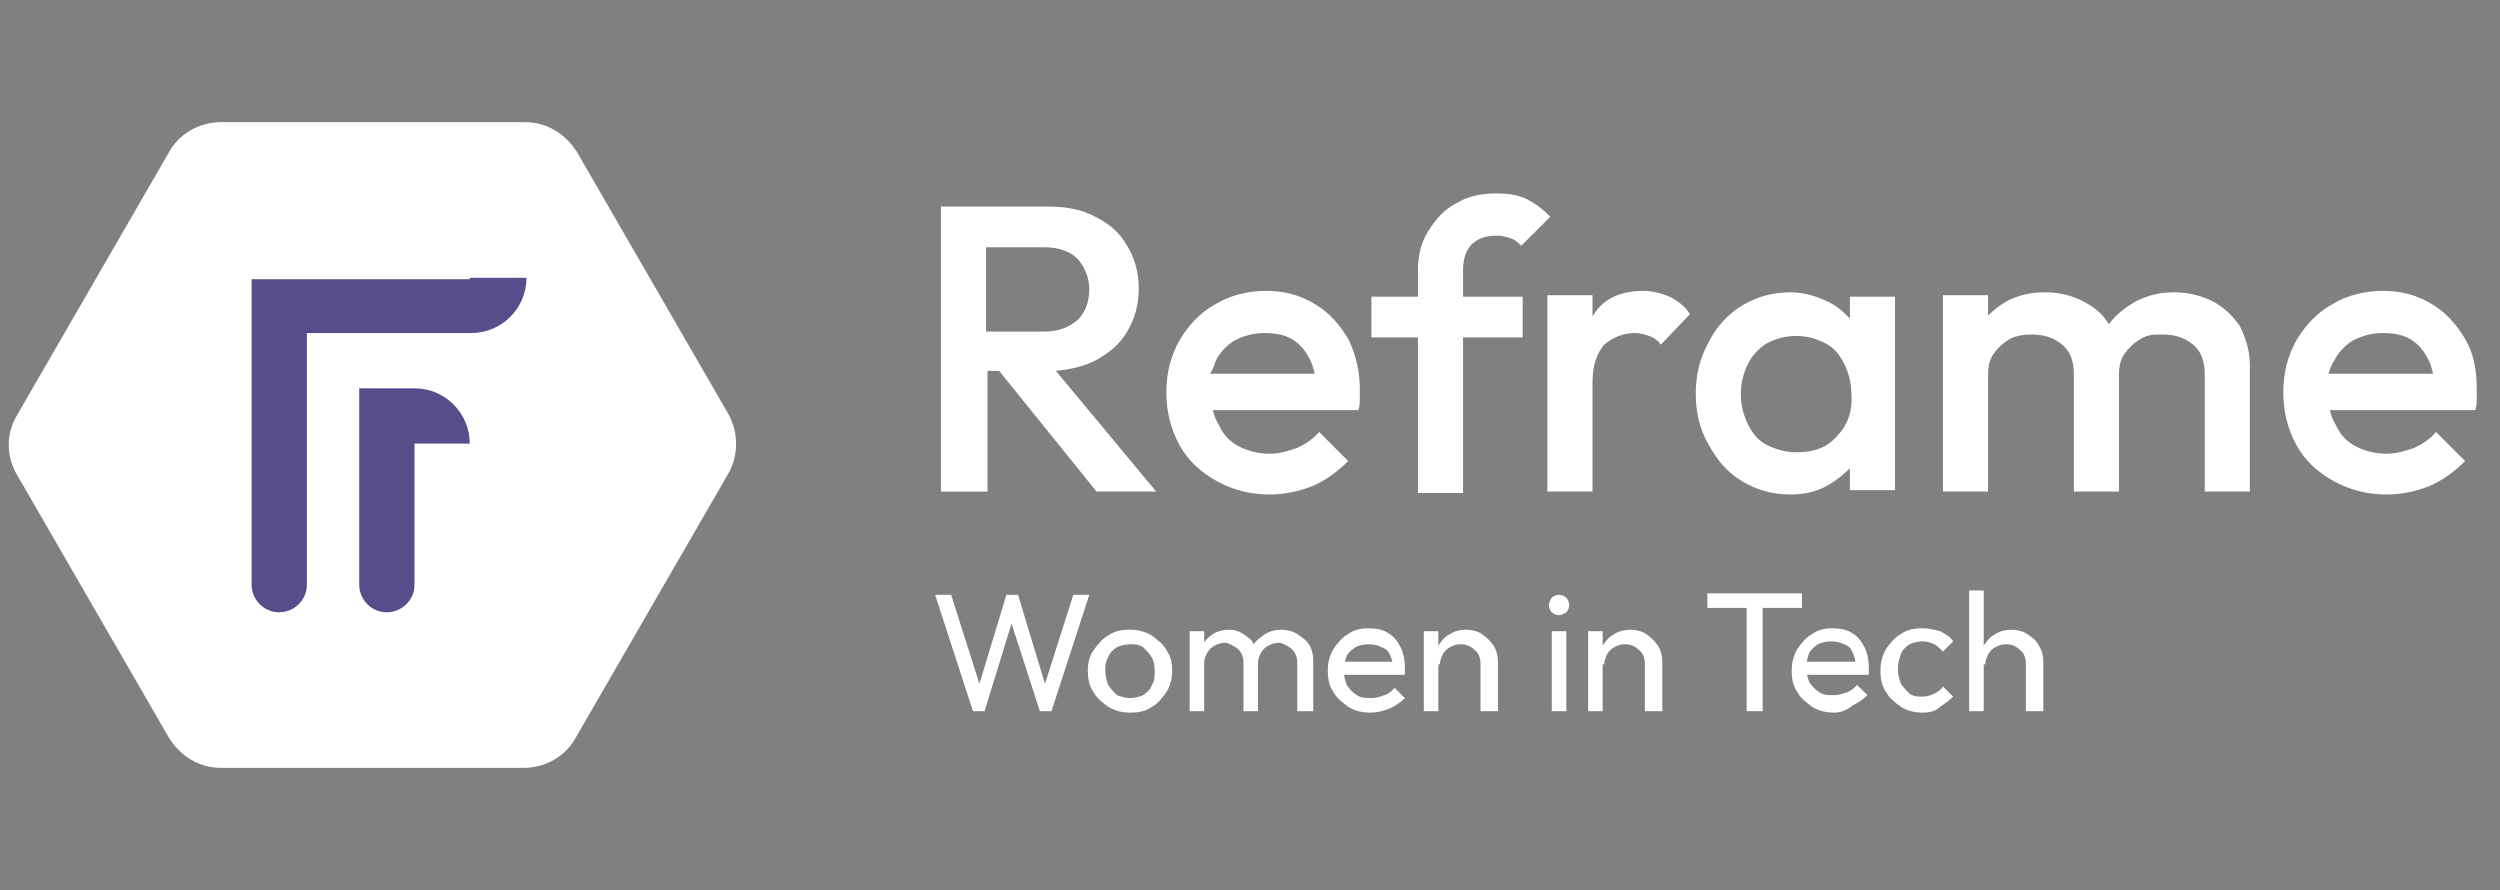 <?xml version="1.0" encoding="UTF-8"?>
<!-- Generator: Adobe Illustrator 27.6.1, SVG Export Plug-In . SVG Version: 6.00 Build 0)  -->
<svg xmlns="http://www.w3.org/2000/svg" xmlns:xlink="http://www.w3.org/1999/xlink" version="1.1" id="Layer_1" x="0px" y="0px" viewBox="0 0 171.9 61.2" style="enable-background:new 0 0 171.9 61.2;" xml:space="preserve">
<rect x="0" y="0" width="171.9" height="61.2" fill="#808080" stroke="none"/>
<style type="text/css">
	.st0{fill:#FFFFFF;}
	.st1{fill:#554E8A;}
</style>
<g>
	<path class="st0" d="M50.1,28.5l-10.4-18c-0.8-1.3-2.1-2.1-3.6-2.1H15.2c-1.5,0-2.9,0.8-3.6,2.1l-10.4,18c-0.8,1.3-0.8,2.9,0,4.2   l10.4,18c0.8,1.3,2.1,2.1,3.6,2.1H36c1.5,0,2.9-0.8,3.6-2.1l10.4-18C50.8,31.4,50.8,29.8,50.1,28.5z"></path>
	<g>
		<path class="st1" d="M32.3,19.2h-15v21c0,1,0.8,1.9,1.9,1.9l0,0c1,0,1.9-0.8,1.9-1.9V22.9h11.3c2.1,0,3.8-1.7,3.8-3.8h-3.9V19.2z"></path>
		<path class="st1" d="M28.5,26.7h-3.8v13.5c0,1,0.8,1.9,1.9,1.9l0,0c1,0,1.9-0.8,1.9-1.9v-9.7h3.8C32.3,28.4,30.6,26.7,28.5,26.7z"></path>
	</g>
	<path class="st0" d="M75.4,33.8h4.1l-6.9-8.3c1-0.1,1.9-0.3,2.7-0.7c0.9-0.5,1.7-1.1,2.2-2c0.5-0.8,0.8-1.8,0.8-3   c0-1.1-0.3-2.1-0.8-2.9c-0.5-0.9-1.2-1.5-2.2-2c-0.9-0.5-2-0.7-3.3-0.7h-4.1h-1h-2.2v19.6h3.2v-8.3h0.8L75.4,33.8z M67.8,17h4   c1,0,1.8,0.3,2.3,0.8c0.5,0.6,0.8,1.3,0.8,2.1c0,0.9-0.3,1.6-0.8,2.1c-0.6,0.5-1.3,0.8-2.3,0.8h-4V17z"></path>
	<path class="st0" d="M92.7,23.3c-0.6-1-1.3-1.8-2.3-2.4S88.3,20,87.1,20c-1.3,0-2.5,0.3-3.5,0.9c-1.1,0.6-1.9,1.5-2.5,2.5   c-0.6,1.1-0.9,2.2-0.9,3.6c0,1.3,0.3,2.5,0.9,3.6s1.5,1.9,2.6,2.5c1.1,0.6,2.3,0.9,3.6,0.9c1,0,2-0.2,3-0.6c0.9-0.4,1.7-1,2.4-1.7   l-2-2c-0.4,0.5-0.9,0.8-1.5,1.1c-0.6,0.2-1.2,0.4-1.9,0.4c-0.8,0-1.5-0.2-2.1-0.5s-1.1-0.8-1.4-1.5c-0.2-0.3-0.3-0.6-0.4-1h10   c0.1-0.3,0.1-0.5,0.1-0.8c0-0.2,0-0.5,0-0.7C93.5,25.5,93.2,24.3,92.7,23.3z M83.6,24.8c0.3-0.6,0.8-1.1,1.3-1.4   c0.6-0.3,1.3-0.5,2-0.5s1.4,0.1,1.9,0.4c0.5,0.3,0.9,0.7,1.2,1.3c0.2,0.3,0.3,0.7,0.4,1.1h-7.2C83.4,25.4,83.5,25.1,83.6,24.8z"></path>
	<path class="st0" d="M101.2,16.8c0.4-0.4,1-0.6,1.7-0.6c0.4,0,0.7,0.1,1,0.2c0.3,0.1,0.5,0.3,0.7,0.5l2-2c-0.5-0.5-1-0.9-1.6-1.2   c-0.6-0.3-1.3-0.4-2.1-0.4c-1.1,0-2,0.2-2.8,0.7c-0.8,0.4-1.4,1.1-1.9,1.9s-0.7,1.7-0.7,2.7v1.8h-3.2v2.8h3.2v10.7h3.1V23.2h4.1   v-2.8h-4.1v-1.8C100.6,17.8,100.8,17.2,101.2,16.8z"></path>
	<path class="st0" d="M114.8,20.4c-0.5-0.2-1.1-0.4-1.8-0.4c-1.5,0-2.7,0.5-3.4,1.6c0,0,0,0.1-0.1,0.1v-1.4h-3.1v13.5h3.1v-7.5   c0-1.2,0.3-2,0.8-2.6c0.6-0.5,1.3-0.8,2.1-0.8c0.4,0,0.7,0.1,1,0.2c0.3,0.1,0.6,0.3,0.8,0.6l2-2.1   C115.9,21.1,115.4,20.7,114.8,20.4z"></path>
	<path class="st0" d="M127.2,20.4v1.5c-0.4-0.4-0.8-0.8-1.4-1.1c-0.8-0.4-1.7-0.7-2.7-0.7c-1.2,0-2.3,0.3-3.3,0.9s-1.8,1.5-2.3,2.5   c-0.6,1.1-0.9,2.2-0.9,3.6c0,1.3,0.3,2.5,0.9,3.5c0.6,1.1,1.3,1.9,2.3,2.5c1,0.6,2.1,0.9,3.3,0.9c1,0,1.9-0.2,2.7-0.7   c0.5-0.3,1-0.7,1.4-1.1v1.5h3.1V20.4H127.2z M126.3,30c-0.7,0.8-1.6,1.1-2.8,1.1c-0.7,0-1.4-0.2-2-0.5s-1-0.8-1.3-1.4   s-0.5-1.3-0.5-2.1c0-0.8,0.2-1.5,0.5-2.1s0.8-1.1,1.3-1.4c0.6-0.3,1.2-0.5,2-0.5s1.4,0.2,2,0.5c0.6,0.3,1,0.8,1.3,1.4   s0.5,1.3,0.5,2.1C127.4,28.3,127,29.3,126.3,30z"></path>
	<path class="st0" d="M154,22.4c-0.5-0.7-1.1-1.3-1.9-1.7c-0.8-0.4-1.7-0.6-2.6-0.6c-1,0-1.8,0.2-2.6,0.6c-0.7,0.4-1.4,0.9-1.9,1.6   c-0.4-0.7-1-1.2-1.8-1.6s-1.6-0.6-2.6-0.6s-1.8,0.2-2.6,0.6c-0.5,0.3-0.9,0.6-1.3,1v-1.4h-3.1v13.5h3.1v-8c0-0.6,0.1-1.1,0.4-1.5   c0.3-0.4,0.6-0.7,1.1-1c0.4-0.2,0.9-0.3,1.5-0.3c0.8,0,1.5,0.2,2.1,0.7s0.8,1.2,0.8,2.1v8h3.1v-8c0-0.6,0.1-1.1,0.4-1.5   c0.3-0.4,0.6-0.7,1.1-1c0.5-0.3,0.9-0.3,1.5-0.3c0.8,0,1.5,0.2,2.1,0.7s0.8,1.2,0.8,2.1v8h3.1v-8.7C154.7,24.1,154.4,23.2,154,22.4   z"></path>
	<path class="st0" d="M169.5,23.3c-0.6-1-1.3-1.8-2.3-2.4s-2.1-0.9-3.3-0.9c-1.3,0-2.5,0.3-3.5,0.9c-1.1,0.6-1.9,1.5-2.5,2.5   c-0.6,1.1-0.9,2.2-0.9,3.6c0,1.3,0.3,2.5,0.9,3.6c0.6,1.1,1.5,1.9,2.6,2.5c1.1,0.6,2.3,0.9,3.6,0.9c1,0,2-0.2,3-0.6   c0.9-0.4,1.7-1,2.4-1.7l-2-2c-0.4,0.5-0.9,0.8-1.5,1.1c-0.6,0.2-1.2,0.4-1.9,0.4c-0.8,0-1.5-0.2-2.1-0.5s-1.1-0.8-1.4-1.5   c-0.2-0.3-0.3-0.6-0.4-1h10c0.1-0.3,0.1-0.5,0.1-0.8c0-0.2,0-0.5,0-0.7C170.3,25.5,170.1,24.3,169.5,23.3z M160.5,24.8   c0.3-0.6,0.8-1.1,1.3-1.4c0.6-0.3,1.3-0.5,2-0.5s1.4,0.1,1.9,0.4c0.5,0.3,0.9,0.7,1.2,1.3c0.2,0.3,0.3,0.7,0.4,1.1h-7.2   C160.2,25.4,160.3,25.1,160.5,24.8z"></path>
	<path class="st0" d="M66.9,48.9l-2.6-8h1.1l2.1,6.6h-0.3l2-6.6H70l2,6.6h-0.3l2.1-6.6h1.1l-2.6,8h-0.8l-2.1-6.5h0.3l-2,6.5H66.9z"></path>
	<path class="st0" d="M77.7,49c-0.5,0-1-0.1-1.5-0.4c-0.4-0.3-0.8-0.6-1-1c-0.3-0.4-0.4-0.9-0.4-1.5c0-0.5,0.1-1,0.4-1.4   s0.6-0.8,1-1c0.4-0.3,0.9-0.4,1.5-0.4c0.5,0,1,0.1,1.5,0.4c0.4,0.3,0.8,0.6,1,1c0.3,0.4,0.4,0.9,0.4,1.4s-0.1,1-0.4,1.5   c-0.3,0.4-0.6,0.8-1,1C78.8,48.9,78.3,49,77.7,49z M77.7,48c0.3,0,0.7-0.1,0.9-0.2c0.3-0.2,0.5-0.4,0.6-0.7c0.2-0.3,0.2-0.6,0.2-1   s-0.1-0.7-0.2-0.9c-0.2-0.3-0.4-0.5-0.6-0.7c-0.3-0.2-0.6-0.2-0.9-0.2s-0.7,0.1-0.9,0.2c-0.3,0.2-0.5,0.4-0.6,0.7   C76,45.5,76,45.8,76,46.1c0,0.4,0.1,0.7,0.2,1c0.2,0.3,0.4,0.5,0.6,0.7C77.1,47.9,77.4,48,77.7,48z"></path>
	<path class="st0" d="M81.8,48.9v-5.5h1v5.5H81.8z M85.5,48.9v-3.3c0-0.4-0.1-0.7-0.4-1c-0.3-0.2-0.6-0.4-0.9-0.4s-0.5,0.1-0.7,0.2   c-0.2,0.1-0.4,0.3-0.5,0.5s-0.2,0.4-0.2,0.7l-0.4-0.2c0-0.4,0.1-0.8,0.3-1.1c0.2-0.3,0.4-0.5,0.7-0.7c0.3-0.2,0.7-0.3,1.1-0.3   s0.7,0.1,1,0.3s0.6,0.4,0.7,0.7c0.2,0.3,0.3,0.7,0.3,1.1v3.5H85.5z M89.2,48.9v-3.3c0-0.4-0.1-0.7-0.4-1c-0.3-0.2-0.6-0.4-0.9-0.4   s-0.5,0.1-0.7,0.2c-0.2,0.1-0.4,0.3-0.5,0.5s-0.2,0.4-0.2,0.7l-0.6-0.2c0-0.4,0.1-0.8,0.3-1.1c0.2-0.3,0.5-0.5,0.8-0.7   s0.7-0.3,1.1-0.3s0.8,0.1,1.1,0.3c0.3,0.2,0.6,0.4,0.8,0.7c0.2,0.3,0.3,0.7,0.3,1.1v3.5H89.2z"></path>
	<path class="st0" d="M94.2,49c-0.5,0-1-0.1-1.5-0.4c-0.4-0.3-0.8-0.6-1-1c-0.3-0.4-0.4-0.9-0.4-1.5c0-0.5,0.1-1,0.4-1.5   c0.3-0.4,0.6-0.8,1-1c0.4-0.3,0.9-0.4,1.4-0.4s1,0.1,1.3,0.3c0.4,0.2,0.7,0.6,0.9,1c0.2,0.4,0.3,0.9,0.3,1.4c0,0.1,0,0.2,0,0.2   c0,0.1,0,0.2,0,0.3H92v-0.9h4.1L95.8,46c0-0.4-0.1-0.7-0.2-0.9c-0.1-0.3-0.3-0.5-0.6-0.6c-0.2-0.1-0.5-0.2-0.9-0.2   s-0.7,0.1-0.9,0.2c-0.3,0.2-0.5,0.4-0.6,0.6c-0.1,0.3-0.2,0.6-0.2,1s0.1,0.7,0.2,1c0.2,0.3,0.4,0.5,0.7,0.7c0.3,0.2,0.6,0.2,1,0.2   c0.3,0,0.6-0.1,0.9-0.2c0.3-0.1,0.5-0.3,0.7-0.5l0.7,0.7c-0.3,0.3-0.6,0.5-1,0.7C95.1,48.9,94.7,49,94.2,49z"></path>
	<path class="st0" d="M97.9,48.9v-5.5h1v5.5H97.9z M101.8,48.9v-3.2c0-0.4-0.1-0.8-0.4-1c-0.3-0.3-0.6-0.4-1-0.4   c-0.3,0-0.5,0.1-0.7,0.2c-0.2,0.1-0.4,0.3-0.5,0.5S99,45.5,99,45.7l-0.4-0.2c0-0.4,0.1-0.8,0.3-1.1c0.2-0.3,0.4-0.6,0.8-0.8   c0.3-0.2,0.7-0.3,1.1-0.3s0.8,0.1,1.1,0.3c0.3,0.2,0.6,0.5,0.8,0.8c0.2,0.3,0.3,0.7,0.3,1.1v3.4H101.8z"></path>
	<path class="st0" d="M107.2,42.3c-0.2,0-0.4-0.1-0.5-0.2c-0.1-0.1-0.2-0.3-0.2-0.5s0.1-0.3,0.2-0.5c0.1-0.1,0.3-0.2,0.5-0.2   s0.4,0.1,0.5,0.2c0.1,0.1,0.2,0.3,0.2,0.5s-0.1,0.4-0.2,0.5C107.5,42.2,107.4,42.3,107.2,42.3z M106.7,48.9v-5.5h1v5.5H106.7z"></path>
	<path class="st0" d="M109.2,48.9v-5.5h1v5.5H109.2z M113.1,48.9v-3.2c0-0.4-0.1-0.8-0.4-1c-0.3-0.3-0.6-0.4-1-0.4   c-0.3,0-0.5,0.1-0.7,0.2c-0.2,0.1-0.4,0.3-0.5,0.5s-0.2,0.5-0.2,0.7l-0.4-0.2c0-0.4,0.1-0.8,0.3-1.1s0.4-0.6,0.8-0.8   c0.3-0.2,0.7-0.3,1.1-0.3s0.8,0.1,1.1,0.3c0.3,0.2,0.6,0.5,0.8,0.8c0.2,0.3,0.3,0.7,0.3,1.1v3.4H113.1z"></path>
	<path class="st0" d="M117.4,41.8v-1h6.5v1H117.4z M120.1,48.9v-7.8h1.1v7.8H120.1z"></path>
	<path class="st0" d="M126.1,49c-0.5,0-1-0.1-1.5-0.4c-0.4-0.3-0.8-0.6-1-1c-0.3-0.4-0.4-0.9-0.4-1.5c0-0.5,0.1-1,0.4-1.5   c0.3-0.4,0.6-0.8,1-1c0.4-0.3,0.9-0.4,1.4-0.4s1,0.1,1.3,0.3c0.4,0.2,0.7,0.6,0.9,1s0.3,0.9,0.3,1.4c0,0.1,0,0.2,0,0.2   c0,0.1,0,0.2,0,0.3h-4.6v-0.9h4.1l-0.4,0.3c0-0.4-0.1-0.7-0.2-0.9c-0.1-0.3-0.3-0.5-0.6-0.6c-0.2-0.1-0.5-0.2-0.9-0.2   s-0.7,0.1-0.9,0.2c-0.3,0.2-0.5,0.4-0.6,0.6c-0.1,0.3-0.2,0.6-0.2,1s0.1,0.7,0.2,1c0.2,0.3,0.4,0.5,0.7,0.7c0.3,0.2,0.6,0.2,1,0.2   c0.3,0,0.6-0.1,0.9-0.2c0.3-0.1,0.5-0.3,0.7-0.5l0.7,0.7c-0.3,0.3-0.6,0.5-1,0.7C126.9,48.9,126.5,49,126.1,49z"></path>
	<path class="st0" d="M132.2,49c-0.5,0-1-0.1-1.5-0.4c-0.4-0.3-0.8-0.6-1-1c-0.3-0.4-0.4-0.9-0.4-1.5c0-0.5,0.1-1,0.4-1.5   c0.3-0.4,0.6-0.8,1-1c0.4-0.3,0.9-0.4,1.5-0.4c0.4,0,0.8,0.1,1.2,0.2c0.4,0.2,0.7,0.4,0.9,0.7l-0.7,0.7c-0.2-0.2-0.4-0.4-0.6-0.5   c-0.2-0.1-0.5-0.2-0.8-0.2s-0.7,0.1-0.9,0.2c-0.3,0.2-0.5,0.4-0.6,0.7s-0.2,0.6-0.2,1s0.1,0.7,0.2,1c0.2,0.3,0.4,0.5,0.6,0.7   c0.3,0.2,0.6,0.2,0.9,0.2c0.3,0,0.6-0.1,0.8-0.2c0.2-0.1,0.5-0.3,0.6-0.5l0.7,0.7c-0.3,0.3-0.6,0.5-0.9,0.7   C133.1,48.9,132.7,49,132.2,49z"></path>
	<path class="st0" d="M135.4,48.9v-8.3h1v8.3H135.4z M139.3,48.9v-3.2c0-0.4-0.1-0.8-0.4-1c-0.3-0.3-0.6-0.4-1-0.4   c-0.3,0-0.5,0.1-0.7,0.2c-0.2,0.1-0.4,0.3-0.5,0.5s-0.2,0.5-0.2,0.7l-0.4-0.2c0-0.4,0.1-0.8,0.3-1.1s0.4-0.6,0.8-0.8   c0.3-0.2,0.7-0.3,1.1-0.3c0.4,0,0.8,0.1,1.1,0.3s0.6,0.4,0.8,0.8c0.2,0.3,0.3,0.7,0.3,1.1v3.4H139.3z"></path>
</g>
</svg>
